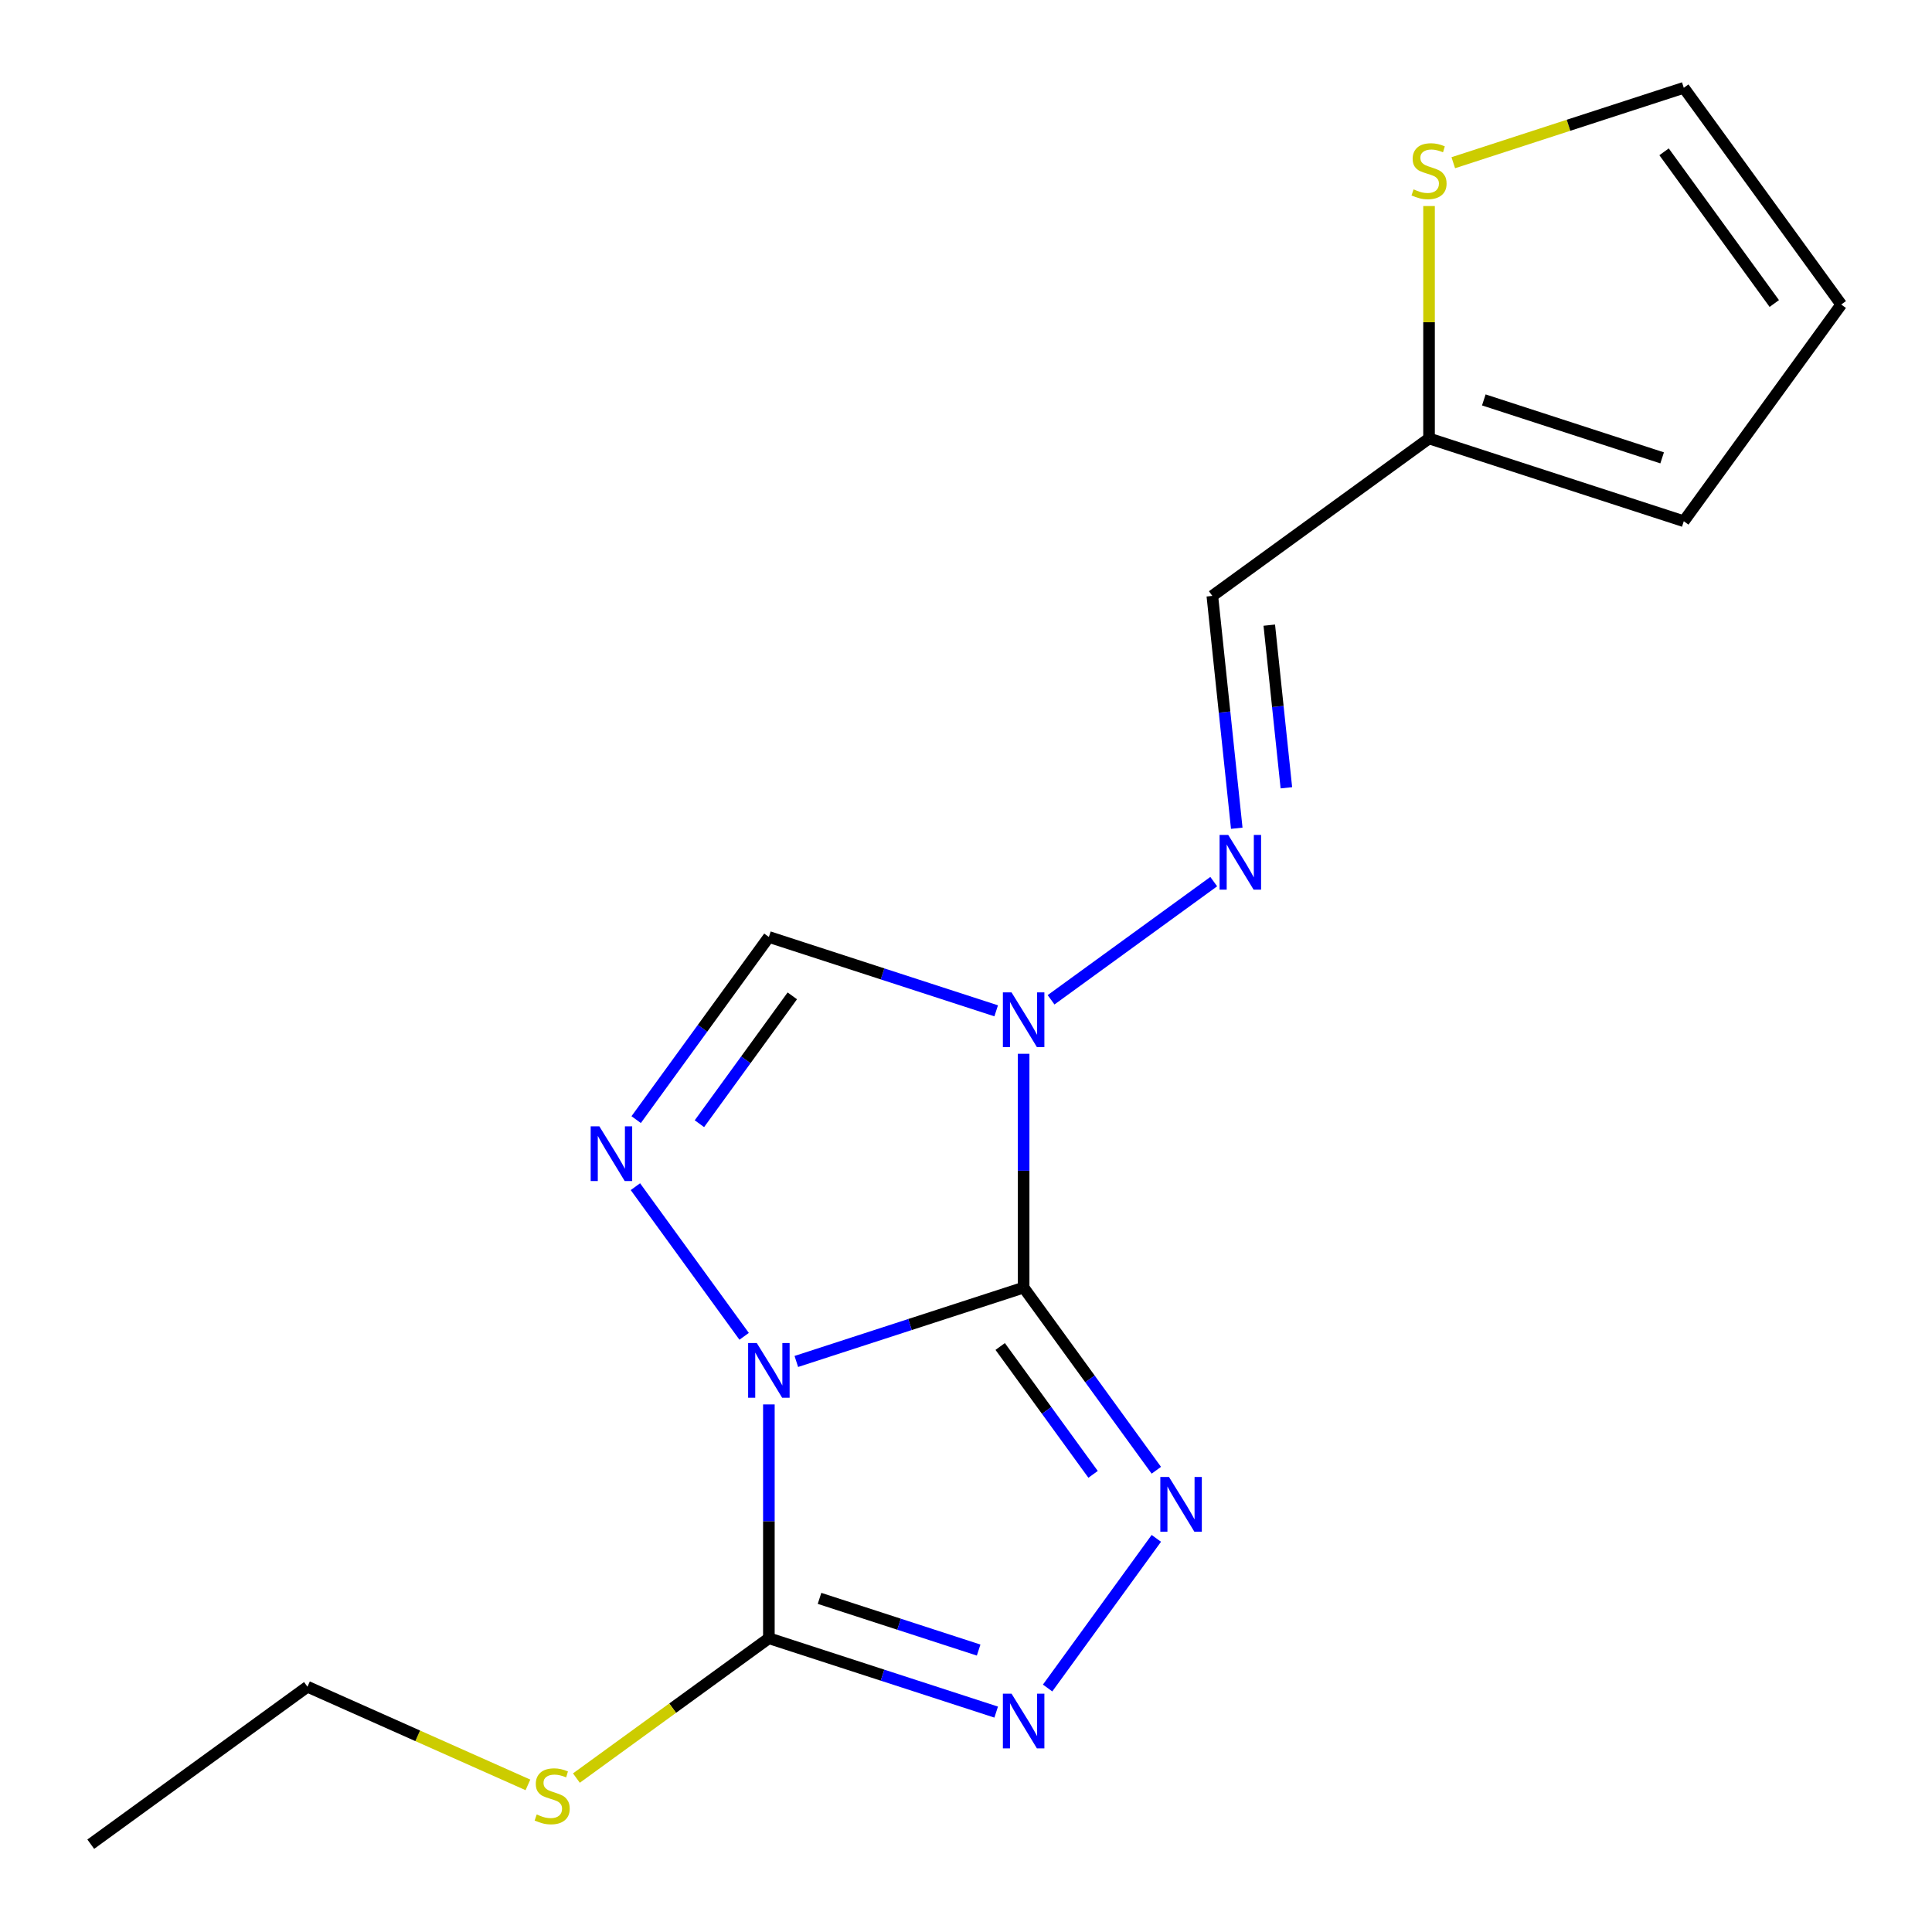 <?xml version='1.0' encoding='iso-8859-1'?>
<svg version='1.1' baseProfile='full'
              xmlns='http://www.w3.org/2000/svg'
                      xmlns:rdkit='http://www.rdkit.org/xml'
                      xmlns:xlink='http://www.w3.org/1999/xlink'
                  xml:space='preserve'
width='1000px' height='1000px' viewBox='0 0 1000 1000'>
<!-- END OF HEADER -->
<rect style='opacity:1.0;fill:#FFFFFF;stroke:none' width='1000' height='1000' x='0' y='0'> </rect>
<path class='bond-0' d='M 529.829,666.461 L 471.002,685.575' style='fill:none;fill-rule:evenodd;stroke:#000000;stroke-width:6px;stroke-linecap:butt;stroke-linejoin:miter;stroke-opacity:1' />
<path class='bond-0' d='M 471.002,685.575 L 412.175,704.689' style='fill:none;fill-rule:evenodd;stroke:#0000FF;stroke-width:6px;stroke-linecap:butt;stroke-linejoin:miter;stroke-opacity:1' />
<path class='bond-1' d='M 529.829,666.461 L 529.829,605.952' style='fill:none;fill-rule:evenodd;stroke:#000000;stroke-width:6px;stroke-linecap:butt;stroke-linejoin:miter;stroke-opacity:1' />
<path class='bond-1' d='M 529.829,605.952 L 529.829,545.442' style='fill:none;fill-rule:evenodd;stroke:#0000FF;stroke-width:6px;stroke-linecap:butt;stroke-linejoin:miter;stroke-opacity:1' />
<path class='bond-2' d='M 529.829,666.461 L 564.172,713.732' style='fill:none;fill-rule:evenodd;stroke:#000000;stroke-width:6px;stroke-linecap:butt;stroke-linejoin:miter;stroke-opacity:1' />
<path class='bond-2' d='M 564.172,713.732 L 598.516,761.002' style='fill:none;fill-rule:evenodd;stroke:#0000FF;stroke-width:6px;stroke-linecap:butt;stroke-linejoin:miter;stroke-opacity:1' />
<path class='bond-2' d='M 517.699,696.941 L 541.739,730.03' style='fill:none;fill-rule:evenodd;stroke:#000000;stroke-width:6px;stroke-linecap:butt;stroke-linejoin:miter;stroke-opacity:1' />
<path class='bond-2' d='M 541.739,730.03 L 565.78,763.119' style='fill:none;fill-rule:evenodd;stroke:#0000FF;stroke-width:6px;stroke-linecap:butt;stroke-linejoin:miter;stroke-opacity:1' />
<path class='bond-3' d='M 385.163,691.679 L 328.886,614.22' style='fill:none;fill-rule:evenodd;stroke:#0000FF;stroke-width:6px;stroke-linecap:butt;stroke-linejoin:miter;stroke-opacity:1' />
<path class='bond-4' d='M 397.969,726.931 L 397.969,787.441' style='fill:none;fill-rule:evenodd;stroke:#0000FF;stroke-width:6px;stroke-linecap:butt;stroke-linejoin:miter;stroke-opacity:1' />
<path class='bond-4' d='M 397.969,787.441 L 397.969,847.95' style='fill:none;fill-rule:evenodd;stroke:#000000;stroke-width:6px;stroke-linecap:butt;stroke-linejoin:miter;stroke-opacity:1' />
<path class='bond-6' d='M 515.623,523.2 L 456.796,504.086' style='fill:none;fill-rule:evenodd;stroke:#0000FF;stroke-width:6px;stroke-linecap:butt;stroke-linejoin:miter;stroke-opacity:1' />
<path class='bond-6' d='M 456.796,504.086 L 397.969,484.973' style='fill:none;fill-rule:evenodd;stroke:#000000;stroke-width:6px;stroke-linecap:butt;stroke-linejoin:miter;stroke-opacity:1' />
<path class='bond-7' d='M 544.035,517.495 L 628.228,456.325' style='fill:none;fill-rule:evenodd;stroke:#0000FF;stroke-width:6px;stroke-linecap:butt;stroke-linejoin:miter;stroke-opacity:1' />
<path class='bond-5' d='M 598.516,796.254 L 542.239,873.713' style='fill:none;fill-rule:evenodd;stroke:#0000FF;stroke-width:6px;stroke-linecap:butt;stroke-linejoin:miter;stroke-opacity:1' />
<path class='bond-18' d='M 329.282,579.513 L 363.626,532.243' style='fill:none;fill-rule:evenodd;stroke:#0000FF;stroke-width:6px;stroke-linecap:butt;stroke-linejoin:miter;stroke-opacity:1' />
<path class='bond-18' d='M 363.626,532.243 L 397.969,484.973' style='fill:none;fill-rule:evenodd;stroke:#000000;stroke-width:6px;stroke-linecap:butt;stroke-linejoin:miter;stroke-opacity:1' />
<path class='bond-18' d='M 362.018,581.63 L 386.059,548.541' style='fill:none;fill-rule:evenodd;stroke:#0000FF;stroke-width:6px;stroke-linecap:butt;stroke-linejoin:miter;stroke-opacity:1' />
<path class='bond-18' d='M 386.059,548.541 L 410.099,515.452' style='fill:none;fill-rule:evenodd;stroke:#000000;stroke-width:6px;stroke-linecap:butt;stroke-linejoin:miter;stroke-opacity:1' />
<path class='bond-11' d='M 397.969,847.95 L 348.159,884.139' style='fill:none;fill-rule:evenodd;stroke:#000000;stroke-width:6px;stroke-linecap:butt;stroke-linejoin:miter;stroke-opacity:1' />
<path class='bond-11' d='M 348.159,884.139 L 298.349,920.329' style='fill:none;fill-rule:evenodd;stroke:#CCCC00;stroke-width:6px;stroke-linecap:butt;stroke-linejoin:miter;stroke-opacity:1' />
<path class='bond-17' d='M 397.969,847.95 L 456.796,867.064' style='fill:none;fill-rule:evenodd;stroke:#000000;stroke-width:6px;stroke-linecap:butt;stroke-linejoin:miter;stroke-opacity:1' />
<path class='bond-17' d='M 456.796,867.064 L 515.623,886.178' style='fill:none;fill-rule:evenodd;stroke:#0000FF;stroke-width:6px;stroke-linecap:butt;stroke-linejoin:miter;stroke-opacity:1' />
<path class='bond-17' d='M 424.186,827.313 L 465.365,840.692' style='fill:none;fill-rule:evenodd;stroke:#000000;stroke-width:6px;stroke-linecap:butt;stroke-linejoin:miter;stroke-opacity:1' />
<path class='bond-17' d='M 465.365,840.692 L 506.543,854.072' style='fill:none;fill-rule:evenodd;stroke:#0000FF;stroke-width:6px;stroke-linecap:butt;stroke-linejoin:miter;stroke-opacity:1' />
<path class='bond-8' d='M 640.142,428.697 L 633.823,368.567' style='fill:none;fill-rule:evenodd;stroke:#0000FF;stroke-width:6px;stroke-linecap:butt;stroke-linejoin:miter;stroke-opacity:1' />
<path class='bond-8' d='M 633.823,368.567 L 627.503,308.437' style='fill:none;fill-rule:evenodd;stroke:#000000;stroke-width:6px;stroke-linecap:butt;stroke-linejoin:miter;stroke-opacity:1' />
<path class='bond-8' d='M 665.824,407.759 L 661.4,365.668' style='fill:none;fill-rule:evenodd;stroke:#0000FF;stroke-width:6px;stroke-linecap:butt;stroke-linejoin:miter;stroke-opacity:1' />
<path class='bond-8' d='M 661.4,365.668 L 656.976,323.577' style='fill:none;fill-rule:evenodd;stroke:#000000;stroke-width:6px;stroke-linecap:butt;stroke-linejoin:miter;stroke-opacity:1' />
<path class='bond-9' d='M 627.503,308.437 L 739.669,226.943' style='fill:none;fill-rule:evenodd;stroke:#000000;stroke-width:6px;stroke-linecap:butt;stroke-linejoin:miter;stroke-opacity:1' />
<path class='bond-10' d='M 739.669,226.943 L 739.669,166.794' style='fill:none;fill-rule:evenodd;stroke:#000000;stroke-width:6px;stroke-linecap:butt;stroke-linejoin:miter;stroke-opacity:1' />
<path class='bond-10' d='M 739.669,166.794 L 739.669,106.644' style='fill:none;fill-rule:evenodd;stroke:#CCCC00;stroke-width:6px;stroke-linecap:butt;stroke-linejoin:miter;stroke-opacity:1' />
<path class='bond-13' d='M 739.669,226.943 L 871.528,269.787' style='fill:none;fill-rule:evenodd;stroke:#000000;stroke-width:6px;stroke-linecap:butt;stroke-linejoin:miter;stroke-opacity:1' />
<path class='bond-13' d='M 768.017,206.998 L 860.318,236.989' style='fill:none;fill-rule:evenodd;stroke:#000000;stroke-width:6px;stroke-linecap:butt;stroke-linejoin:miter;stroke-opacity:1' />
<path class='bond-12' d='M 752.215,84.222 L 811.872,64.838' style='fill:none;fill-rule:evenodd;stroke:#CCCC00;stroke-width:6px;stroke-linecap:butt;stroke-linejoin:miter;stroke-opacity:1' />
<path class='bond-12' d='M 811.872,64.838 L 871.528,45.455' style='fill:none;fill-rule:evenodd;stroke:#000000;stroke-width:6px;stroke-linecap:butt;stroke-linejoin:miter;stroke-opacity:1' />
<path class='bond-15' d='M 273.257,923.858 L 216.201,898.455' style='fill:none;fill-rule:evenodd;stroke:#CCCC00;stroke-width:6px;stroke-linecap:butt;stroke-linejoin:miter;stroke-opacity:1' />
<path class='bond-15' d='M 216.201,898.455 L 159.144,873.052' style='fill:none;fill-rule:evenodd;stroke:#000000;stroke-width:6px;stroke-linecap:butt;stroke-linejoin:miter;stroke-opacity:1' />
<path class='bond-19' d='M 871.528,45.455 L 953.022,157.621' style='fill:none;fill-rule:evenodd;stroke:#000000;stroke-width:6px;stroke-linecap:butt;stroke-linejoin:miter;stroke-opacity:1' />
<path class='bond-19' d='M 861.319,78.578 L 918.365,157.095' style='fill:none;fill-rule:evenodd;stroke:#000000;stroke-width:6px;stroke-linecap:butt;stroke-linejoin:miter;stroke-opacity:1' />
<path class='bond-14' d='M 871.528,269.787 L 953.022,157.621' style='fill:none;fill-rule:evenodd;stroke:#000000;stroke-width:6px;stroke-linecap:butt;stroke-linejoin:miter;stroke-opacity:1' />
<path class='bond-16' d='M 159.144,873.052 L 46.978,954.545' style='fill:none;fill-rule:evenodd;stroke:#000000;stroke-width:6px;stroke-linecap:butt;stroke-linejoin:miter;stroke-opacity:1' />
<path  class='atom-1' d='M 391.709 695.145
L 400.989 710.145
Q 401.909 711.625, 403.389 714.305
Q 404.869 716.985, 404.949 717.145
L 404.949 695.145
L 408.709 695.145
L 408.709 723.465
L 404.829 723.465
L 394.869 707.065
Q 393.709 705.145, 392.469 702.945
Q 391.269 700.745, 390.909 700.065
L 390.909 723.465
L 387.229 723.465
L 387.229 695.145
L 391.709 695.145
' fill='#0000FF'/>
<path  class='atom-2' d='M 523.569 513.656
L 532.849 528.656
Q 533.769 530.136, 535.249 532.816
Q 536.729 535.496, 536.809 535.656
L 536.809 513.656
L 540.569 513.656
L 540.569 541.976
L 536.689 541.976
L 526.729 525.576
Q 525.569 523.656, 524.329 521.456
Q 523.129 519.256, 522.769 518.576
L 522.769 541.976
L 519.089 541.976
L 519.089 513.656
L 523.569 513.656
' fill='#0000FF'/>
<path  class='atom-3' d='M 605.062 764.468
L 614.342 779.468
Q 615.262 780.948, 616.742 783.628
Q 618.222 786.308, 618.302 786.468
L 618.302 764.468
L 622.062 764.468
L 622.062 792.788
L 618.182 792.788
L 608.222 776.388
Q 607.062 774.468, 605.822 772.268
Q 604.622 770.068, 604.262 769.388
L 604.262 792.788
L 600.582 792.788
L 600.582 764.468
L 605.062 764.468
' fill='#0000FF'/>
<path  class='atom-4' d='M 310.216 582.979
L 319.496 597.979
Q 320.416 599.459, 321.896 602.139
Q 323.376 604.819, 323.456 604.979
L 323.456 582.979
L 327.216 582.979
L 327.216 611.299
L 323.336 611.299
L 313.376 594.899
Q 312.216 592.979, 310.976 590.779
Q 309.776 588.579, 309.416 587.899
L 309.416 611.299
L 305.736 611.299
L 305.736 582.979
L 310.216 582.979
' fill='#0000FF'/>
<path  class='atom-6' d='M 523.569 876.634
L 532.849 891.634
Q 533.769 893.114, 535.249 895.794
Q 536.729 898.474, 536.809 898.634
L 536.809 876.634
L 540.569 876.634
L 540.569 904.954
L 536.689 904.954
L 526.729 888.554
Q 525.569 886.634, 524.329 884.434
Q 523.129 882.234, 522.769 881.554
L 522.769 904.954
L 519.089 904.954
L 519.089 876.634
L 523.569 876.634
' fill='#0000FF'/>
<path  class='atom-8' d='M 635.735 432.163
L 645.015 447.163
Q 645.935 448.643, 647.415 451.323
Q 648.895 454.003, 648.975 454.163
L 648.975 432.163
L 652.735 432.163
L 652.735 460.483
L 648.855 460.483
L 638.895 444.083
Q 637.735 442.163, 636.495 439.963
Q 635.295 437.763, 634.935 437.083
L 634.935 460.483
L 631.255 460.483
L 631.255 432.163
L 635.735 432.163
' fill='#0000FF'/>
<path  class='atom-11' d='M 731.669 98.018
Q 731.989 98.138, 733.309 98.698
Q 734.629 99.258, 736.069 99.618
Q 737.549 99.938, 738.989 99.938
Q 741.669 99.938, 743.229 98.658
Q 744.789 97.338, 744.789 95.058
Q 744.789 93.498, 743.989 92.538
Q 743.229 91.578, 742.029 91.058
Q 740.829 90.538, 738.829 89.938
Q 736.309 89.178, 734.789 88.458
Q 733.309 87.738, 732.229 86.218
Q 731.189 84.698, 731.189 82.138
Q 731.189 78.578, 733.589 76.378
Q 736.029 74.178, 740.829 74.178
Q 744.109 74.178, 747.829 75.738
L 746.909 78.818
Q 743.509 77.418, 740.949 77.418
Q 738.189 77.418, 736.669 78.578
Q 735.149 79.698, 735.189 81.658
Q 735.189 83.178, 735.949 84.098
Q 736.749 85.018, 737.869 85.538
Q 739.029 86.058, 740.949 86.658
Q 743.509 87.458, 745.029 88.258
Q 746.549 89.058, 747.629 90.698
Q 748.749 92.298, 748.749 95.058
Q 748.749 98.978, 746.109 101.098
Q 743.509 103.178, 739.149 103.178
Q 736.629 103.178, 734.709 102.618
Q 732.829 102.098, 730.589 101.178
L 731.669 98.018
' fill='#CCCC00'/>
<path  class='atom-12' d='M 277.803 939.164
Q 278.123 939.284, 279.443 939.844
Q 280.763 940.404, 282.203 940.764
Q 283.683 941.084, 285.123 941.084
Q 287.803 941.084, 289.363 939.804
Q 290.923 938.484, 290.923 936.204
Q 290.923 934.644, 290.123 933.684
Q 289.363 932.724, 288.163 932.204
Q 286.963 931.684, 284.963 931.084
Q 282.443 930.324, 280.923 929.604
Q 279.443 928.884, 278.363 927.364
Q 277.323 925.844, 277.323 923.284
Q 277.323 919.724, 279.723 917.524
Q 282.163 915.324, 286.963 915.324
Q 290.243 915.324, 293.963 916.884
L 293.043 919.964
Q 289.643 918.564, 287.083 918.564
Q 284.323 918.564, 282.803 919.724
Q 281.283 920.844, 281.323 922.804
Q 281.323 924.324, 282.083 925.244
Q 282.883 926.164, 284.003 926.684
Q 285.163 927.204, 287.083 927.804
Q 289.643 928.604, 291.163 929.404
Q 292.683 930.204, 293.763 931.844
Q 294.883 933.444, 294.883 936.204
Q 294.883 940.124, 292.243 942.244
Q 289.643 944.324, 285.283 944.324
Q 282.763 944.324, 280.843 943.764
Q 278.963 943.244, 276.723 942.324
L 277.803 939.164
' fill='#CCCC00'/>
</svg>
